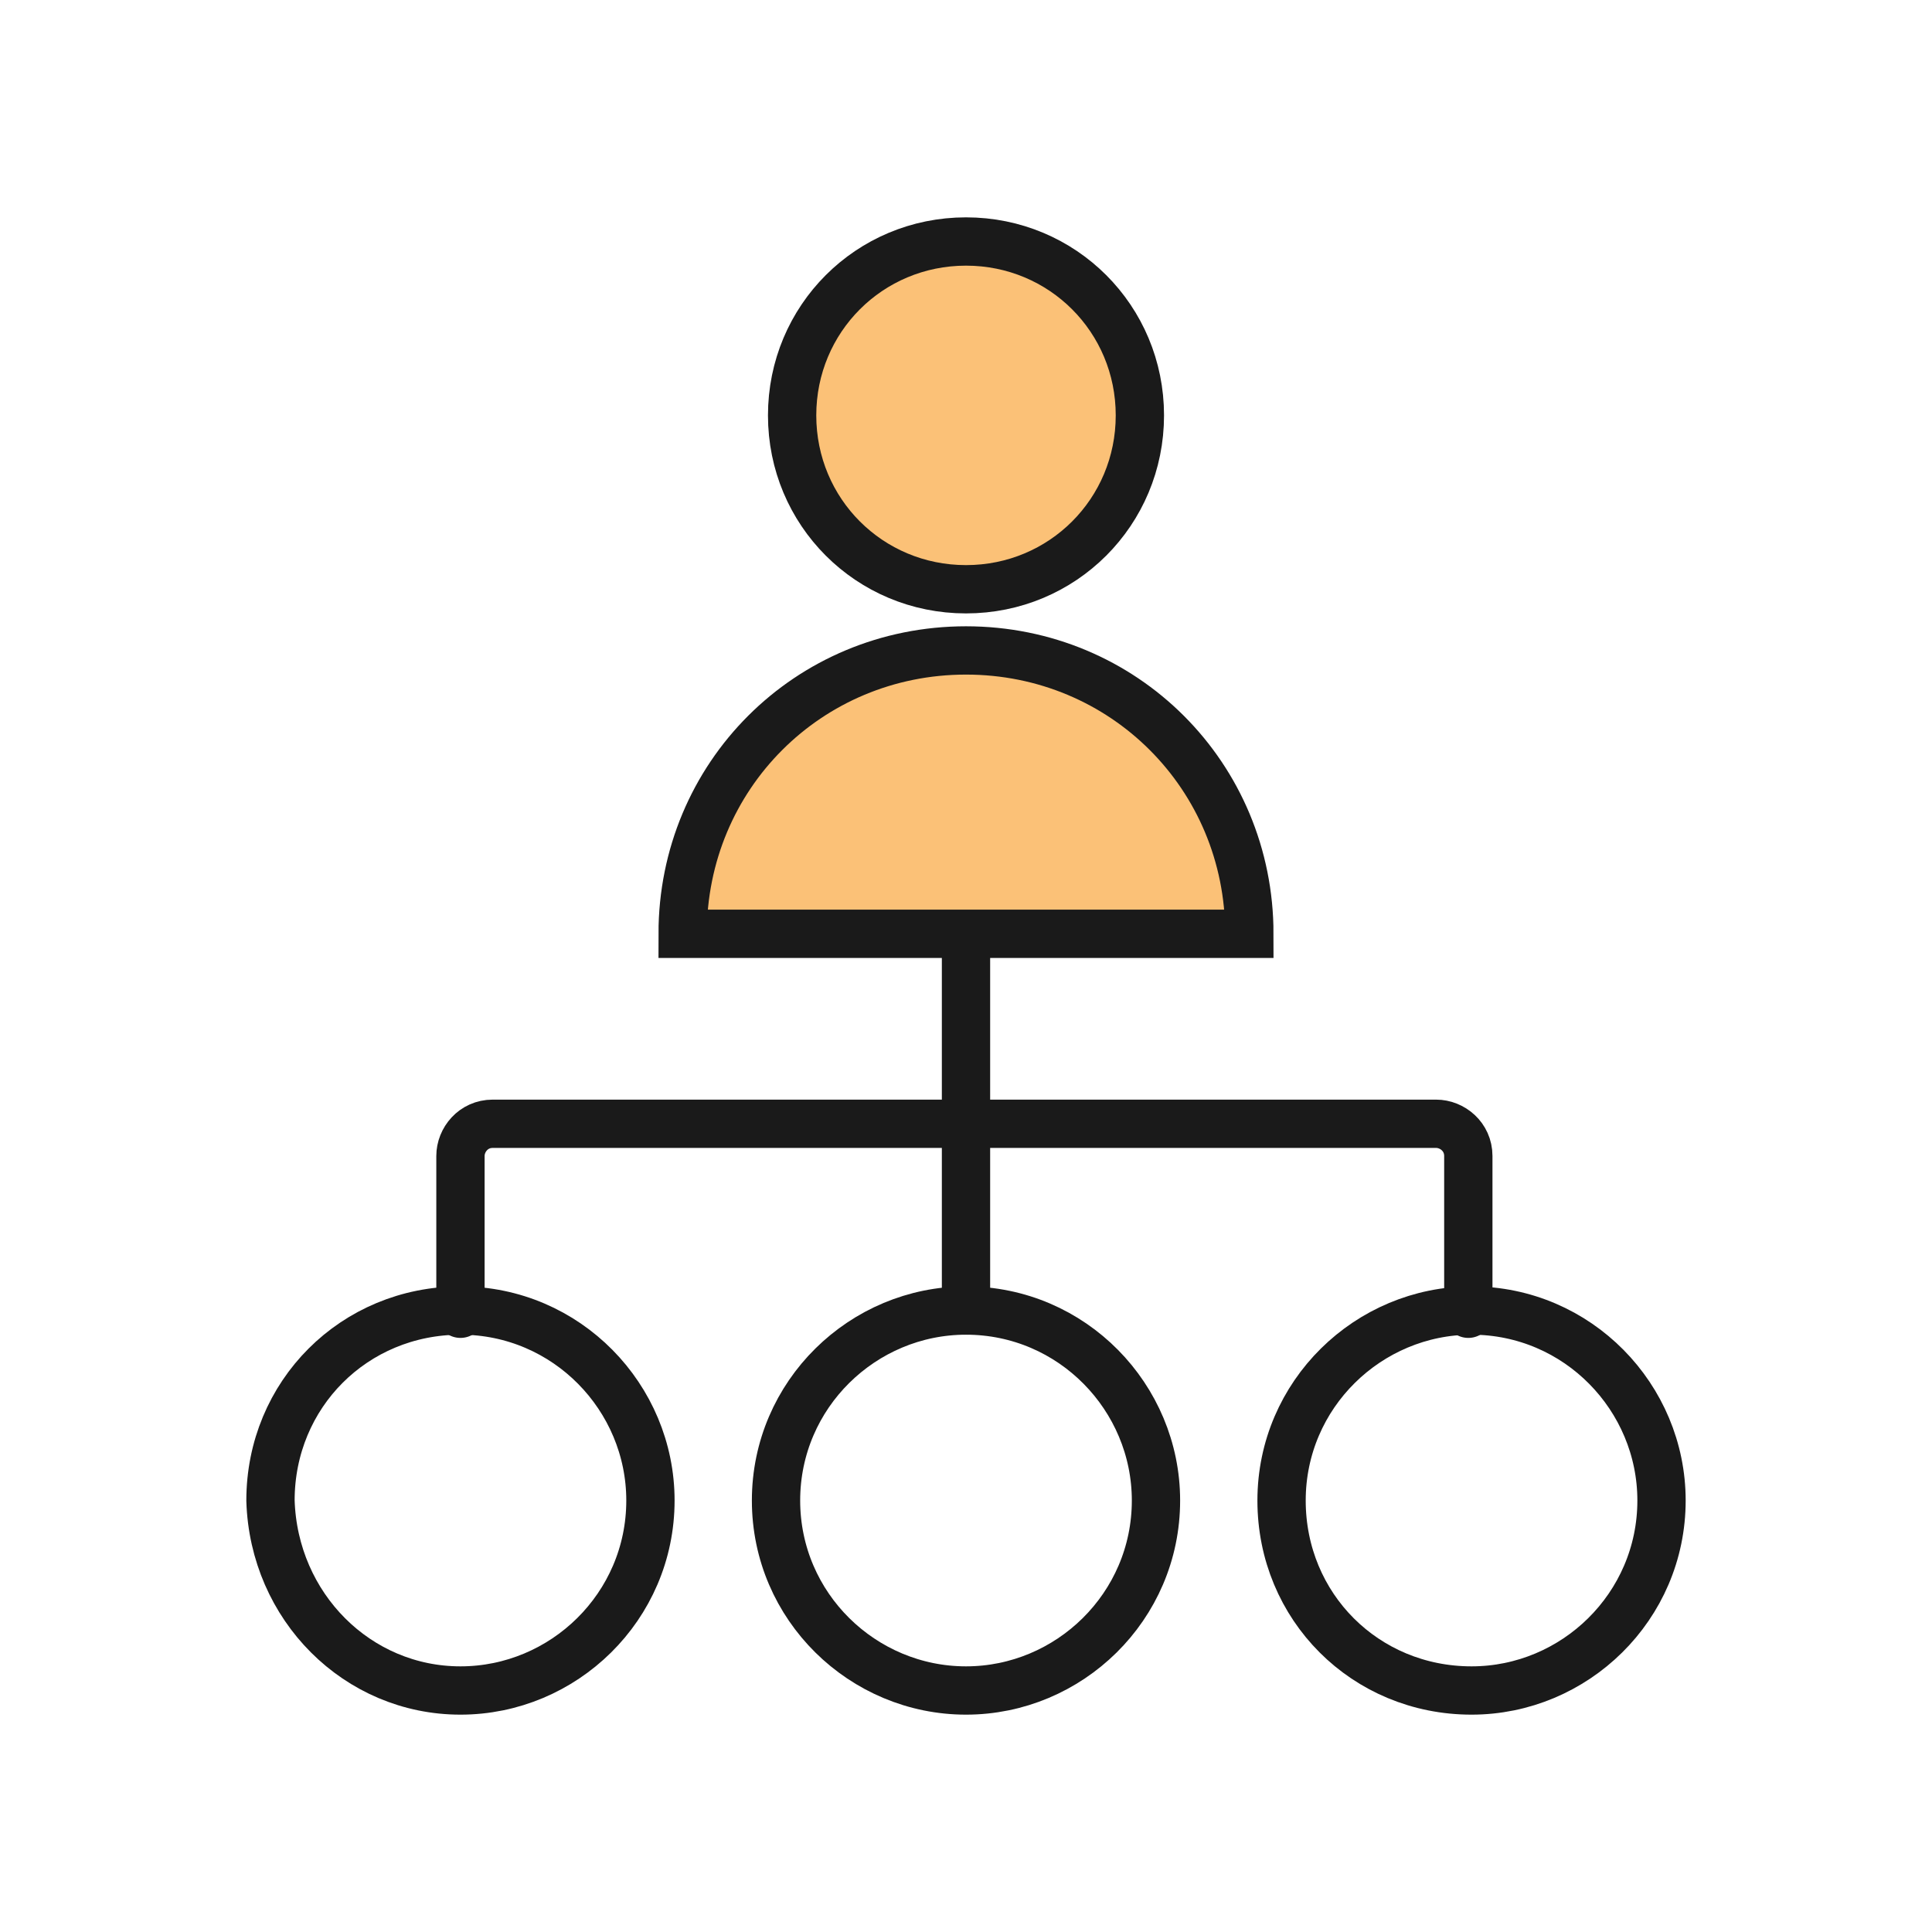 <?xml version="1.0" encoding="utf-8"?>
<!-- Generator: Adobe Illustrator 28.1.0, SVG Export Plug-In . SVG Version: 6.00 Build 0)  -->
<svg version="1.1" id="Artwork" xmlns="http://www.w3.org/2000/svg" xmlns:xlink="http://www.w3.org/1999/xlink" x="0px" y="0px"
	 viewBox="0 0 60 60" style="enable-background:new 0 0 60 60;" xml:space="preserve">
<style type="text/css">
	.st0{fill:none;stroke:#1A1A1A;stroke-width:1.5;stroke-linecap:round;stroke-linejoin:round;}
	.st1{fill:#FBC177;stroke:#1A1A1A;stroke-width:1.5;stroke-miterlimit:10;}
</style>
<g id="Work-Office-Companies_Human-Resources_human-resources-hierarchy">
	<g id="Group_201">
		<g id="human-resources-hierarchy">
			<path id="Shape_1310" class="st0" d="M14.3,40.8v-4.9c0-0.5,0.4-1,1-1c0,0,0,0,0,0h29.3c0.5,0,1,0.4,1,1c0,0,0,0,0,0v4.9"/>
			<path id="Shape_1311" class="st0" d="M30,29v11.7"/>
			<path id="Oval_121" class="st0" d="M14.3,52.5c3.2,0,5.9-2.6,5.9-5.9c0-3.2-2.6-5.9-5.9-5.9s-5.9,2.6-5.9,5.9l0,0
				C8.5,49.9,11.1,52.5,14.3,52.5z"/>
			<path id="Oval_122" class="st0" d="M30,52.5c3.2,0,5.9-2.6,5.9-5.9c0-3.2-2.6-5.9-5.9-5.9c-3.2,0-5.9,2.6-5.9,5.9l0,0
				C24.1,49.9,26.8,52.5,30,52.5z"/>
			<path id="Oval_123" class="st0" d="M45.7,52.5c3.2,0,5.9-2.6,5.9-5.9c0-3.2-2.6-5.9-5.9-5.9c-3.2,0-5.9,2.6-5.9,5.9c0,0,0,0,0,0
				C39.8,49.9,42.4,52.5,45.7,52.5z"/>
			<path id="Shape_1312" class="st1" d="M21.2,29c0-4.9,3.9-8.8,8.8-8.8s8.8,3.9,8.8,8.8H21.2z"/>
			<path id="Oval_124" class="st1" d="M30,18.3c3,0,5.4-2.4,5.4-5.4c0-3-2.4-5.4-5.4-5.4s-5.4,2.4-5.4,5.4c0,0,0,0,0,0
				C24.6,15.9,27,18.3,30,18.3C30,18.3,30,18.3,30,18.3z"/>
		</g>
	</g>
</g>
</svg>
